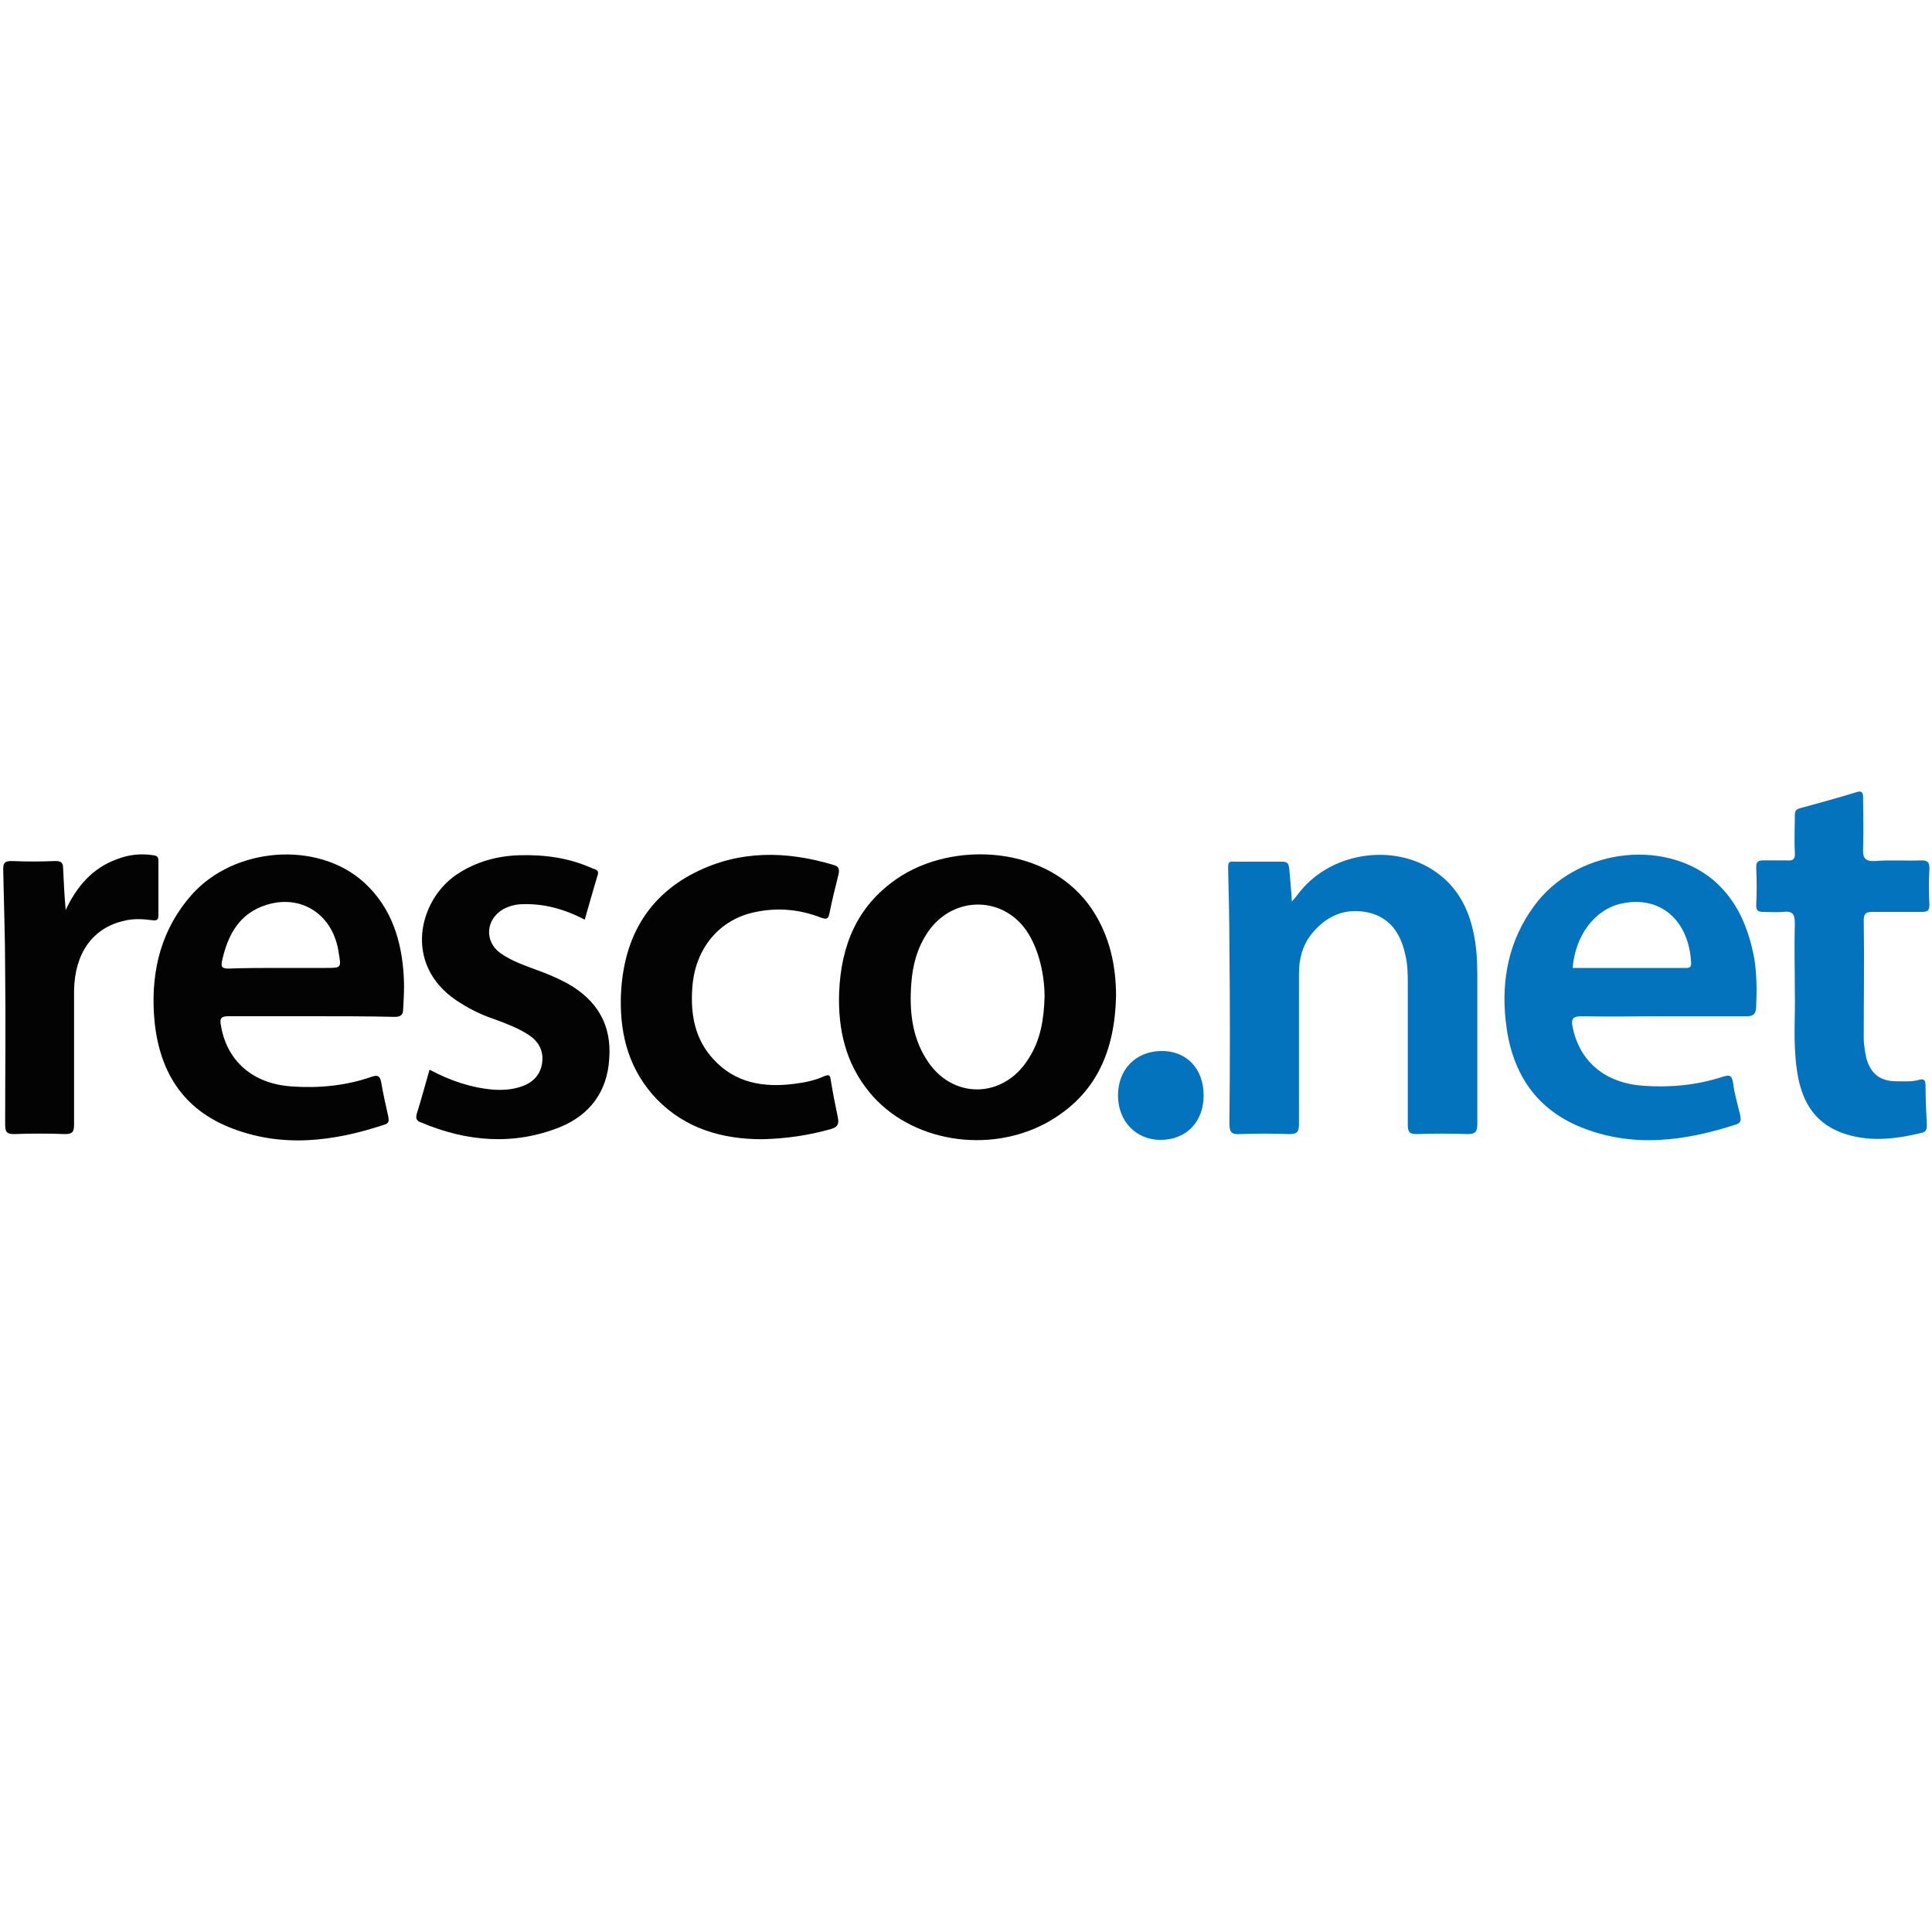 <?xml version="1.0" encoding="utf-8"?>
<!-- Generator: Adobe Illustrator 24.0.3, SVG Export Plug-In . SVG Version: 6.00 Build 0)  -->
<svg version="1.1" id="Layer_1" xmlns="http://www.w3.org/2000/svg" xmlns:xlink="http://www.w3.org/1999/xlink" x="0px" y="0px"
	 viewBox="0 0 300 300" style="enable-background:new 0 0 300 300;" xml:space="preserve">
<style type="text/css">
	.st0{fill:#030303;}
	.st1{fill:#0273BC;}
</style>
<g>
	<path class="st0" d="M173.3,154.7c-0.2,8.4-3,15.3-10.7,19.6c-9.1,5-21.3,3-27.6-4.7c-3.7-4.5-4.9-9.8-4.7-15.5
		c0.3-7.2,2.7-13.3,8.9-17.6c8.6-6,23.8-5.4,30.5,4.9C172.3,145.4,173.3,149.9,173.3,154.7z M162.2,154.8c0-3.5-0.9-7.2-2.5-9.8
		c-3.6-5.9-11.6-6.1-15.6-0.3c-1.7,2.5-2.4,5.2-2.6,8.1c-0.3,4.1,0.1,8.1,2.3,11.6c3.9,6.4,12,6.3,15.9,0
		C161.6,161.5,162.1,158.2,162.2,154.8z"/>
	<path class="st1" d="M200.6,140c0.6-0.7,1-1.2,1.3-1.6c5.1-6.3,15.2-7.6,21.6-2.6c3.5,2.7,5,6.5,5.6,10.7c0.3,2.1,0.3,4.2,0.3,6.3
		c0,7.2,0,14.5,0,21.7c0,1.1-0.2,1.6-1.5,1.6c-2.6-0.1-5.3-0.1-7.9,0c-1.1,0-1.4-0.3-1.4-1.4c0-7.2,0-14.5,0-21.7
		c0-1.6,0-3.2-0.4-4.8c-0.7-3.2-2.3-5.7-5.7-6.5c-3.6-0.8-6.6,0.5-8.9,3.4c-1.4,1.8-1.9,3.9-1.9,6.1c0,7.8,0,15.5,0,23.3
		c0,1.2-0.2,1.6-1.5,1.6c-2.5-0.1-5.1-0.1-7.6,0c-1.4,0.1-1.7-0.3-1.7-1.7c0.1-9.2,0.1-18.4,0-27.6c0-4-0.1-8-0.2-11.9
		c0-0.8,0-1.2,0.9-1.1c2.5,0,5,0,7.5,0c0.9,0,1,0.4,1.1,1.1C200.3,136.4,200.5,138,200.6,140z"/>
	<path class="st0" d="M48.5,157.8c-4.4,0-8.7,0-13.1,0c-1.1,0-1.3,0.4-1.1,1.4c0.9,5.5,4.9,9.1,11,9.5c4.2,0.3,8.4-0.1,12.4-1.5
		c0.9-0.3,1.3-0.2,1.5,0.9c0.3,1.8,0.7,3.5,1.1,5.3c0.1,0.6,0.1,1-0.5,1.2c-8.1,2.7-16.2,3.7-24.3,0.4c-7.8-3.2-11.1-9.6-11.6-17.6
		c-0.4-6.9,1.2-13.2,5.9-18.5c6.6-7.4,19.5-8.4,26.7-1.9c4.3,3.9,5.9,9.1,6.2,14.7c0.1,1.6,0,3.3-0.1,5c0,0.9-0.4,1.2-1.3,1.2
		C57.2,157.8,52.8,157.8,48.5,157.8z M43.4,150.3c2.4,0,4.8,0,7.2,0c2.4,0,2.4,0,2-2.3c-0.8-5.9-5.7-9.2-11.2-7.5
		c-4.2,1.3-6,4.6-6.9,8.6c-0.2,1-0.1,1.3,1,1.3C38.1,150.3,40.8,150.3,43.4,150.3z"/>
	<path class="st1" d="M258.3,157.8c-4.2,0-8.4,0.1-12.6,0c-1.4,0-1.8,0.3-1.5,1.7c1.1,5.4,5.1,8.7,11,9.1c4.2,0.3,8.3-0.1,12.3-1.4
		c1-0.3,1.4-0.3,1.6,0.9c0.2,1.7,0.7,3.3,1.1,5c0.1,0.6,0.3,1.2-0.6,1.5c-8,2.6-16.1,3.7-24.2,0.4c-7.3-3-10.8-8.9-11.6-16.5
		c-0.7-6.4,0.5-12.5,4.4-17.8c6.3-8.7,19.9-10.7,27.9-4c3.7,3.2,5.4,7.4,6.3,12.1c0.4,2.5,0.4,4.9,0.3,7.4c0,1.2-0.4,1.7-1.8,1.6
		C266.7,157.8,262.5,157.8,258.3,157.8z M244.2,150.3c5.9,0,11.8,0,17.7,0c0.5,0,0.7-0.2,0.7-0.7c-0.3-6.7-4.8-10.6-10.8-9.3
		C247.6,141.2,244.6,145.3,244.2,150.3z"/>
	<path class="st0" d="M66.7,166.1c3.2,1.7,6.4,2.8,9.9,3.1c1.5,0.1,3,0,4.4-0.5c1.8-0.6,3-1.9,3.2-3.8c0.2-1.8-0.6-3.2-2.1-4.2
		c-1.7-1.1-3.6-1.8-5.5-2.5c-2.1-0.7-4-1.7-5.8-2.9c-8.2-5.6-5.8-15.5,0.1-19.5c3-2,6.3-2.9,9.8-3c3.9-0.1,7.6,0.4,11.2,2
		c0.4,0.2,1.2,0.2,0.9,1.1c-0.7,2.3-1.3,4.5-2,6.9c-3.1-1.6-6.2-2.5-9.6-2.4c-1.1,0-2.2,0.3-3.1,0.8c-2.7,1.6-2.9,5-0.4,6.8
		c1.7,1.2,3.7,1.9,5.6,2.6c1.7,0.6,3.3,1.3,4.8,2.1c4.6,2.6,6.9,6.4,6.5,11.7c-0.3,5.1-3,8.7-7.6,10.6c-7.2,2.9-14.5,2.3-21.6-0.7
		c-0.6-0.2-0.9-0.5-0.7-1.3C65.4,170.8,66,168.5,66.7,166.1z"/>
	<path class="st1" d="M278.7,154.1c0-4-0.1-7.3,0-10.6c0-1.4-0.2-2.1-1.8-1.9c-1,0.1-2.1,0-3.1,0c-0.8,0-1.1-0.2-1.1-1
		c0.1-2,0.1-3.9,0-5.9c0-1,0.4-1.1,1.2-1.1c1.2,0,2.4,0,3.6,0c0.9,0.1,1.3-0.2,1.2-1.2c-0.1-1.9,0-3.8,0-5.7c0-0.7,0.1-1,0.8-1.2
		c2.9-0.8,5.9-1.6,8.8-2.5c0.9-0.3,1,0.2,1,0.9c0,2.6,0.1,5.2,0,7.8c-0.1,1.5,0.3,2.1,1.9,2c2.4-0.2,4.8,0,7.2-0.1
		c0.9,0,1.2,0.3,1.2,1.2c-0.1,1.9-0.1,3.8,0,5.7c0,0.9-0.3,1.1-1.2,1.1c-2.5,0-5.1,0-7.6,0c-1,0-1.4,0.2-1.4,1.3
		c0.1,6.1,0,12.2,0,18.3c0,1,0.2,2.1,0.4,3.1c0.7,2.5,2.2,3.6,4.7,3.6c1.1,0,2.3,0.1,3.4-0.2c0.9-0.3,1.1,0.1,1.1,0.9
		c0,2.1,0.1,4.1,0.2,6.2c0,0.6-0.2,1-0.8,1.1c-4.1,1-8.3,1.5-12.4,0c-4.6-1.7-6.4-5.4-7-9.9C278.4,161.8,278.8,157.5,278.7,154.1z"
		/>
	<path class="st0" d="M118.4,176.9c-6.2,0-11.9-1.6-16.4-6.2c-4.2-4.4-5.7-9.7-5.6-15.6c0.2-8.6,3.6-15.6,11.5-19.6
		c6.9-3.5,14.2-3.4,21.5-1.2c0.8,0.2,1,0.6,0.8,1.5c-0.5,2-1,4-1.4,6c-0.2,0.9-0.4,1-1.3,0.7c-3.3-1.3-6.7-1.6-10.1-0.9
		c-5.7,1.1-9.5,5.7-9.9,11.8c-0.3,4.1,0.4,8,3.3,11.1c3.4,3.7,7.8,4.4,12.5,3.8c1.6-0.2,3.2-0.5,4.7-1.2c0.8-0.3,0.9-0.1,1,0.6
		c0.3,1.9,0.7,3.9,1.1,5.8c0.2,1,0,1.5-1,1.8C125.6,176.3,122.1,176.8,118.4,176.9z"/>
	<path class="st0" d="M10.2,141.3c1.7-3.6,4.1-6.5,8-7.9c1.8-0.7,3.7-0.9,5.6-0.6c0.7,0.1,0.8,0.3,0.8,1c0,2.7,0,5.5,0,8.2
		c0,0.7-0.1,1-0.9,0.9c-1.5-0.2-3-0.3-4.5,0.1c-4.8,1.1-7.6,5-7.7,10.8c0,6.9,0,13.9,0,20.8c0,1.1-0.2,1.5-1.4,1.5
		c-2.6-0.1-5.3-0.1-7.9,0c-1.1,0-1.4-0.3-1.4-1.4c0-8,0.1-15.9,0-23.9c0-5.3-0.2-10.5-0.3-15.8c0-1,0.2-1.3,1.3-1.3
		c2.3,0.1,4.6,0.1,6.8,0c0.8,0,1.2,0.2,1.2,1.1C9.9,137,10,139.1,10.2,141.3z"/>
	<path class="st1" d="M186.9,170.1c0,4.1-2.7,6.9-6.7,6.9c-3.8,0-6.6-2.9-6.6-6.9c0-4,2.7-6.8,6.6-6.9
		C184.2,163.1,186.9,165.9,186.9,170.1z"/>
</g>
</svg>
